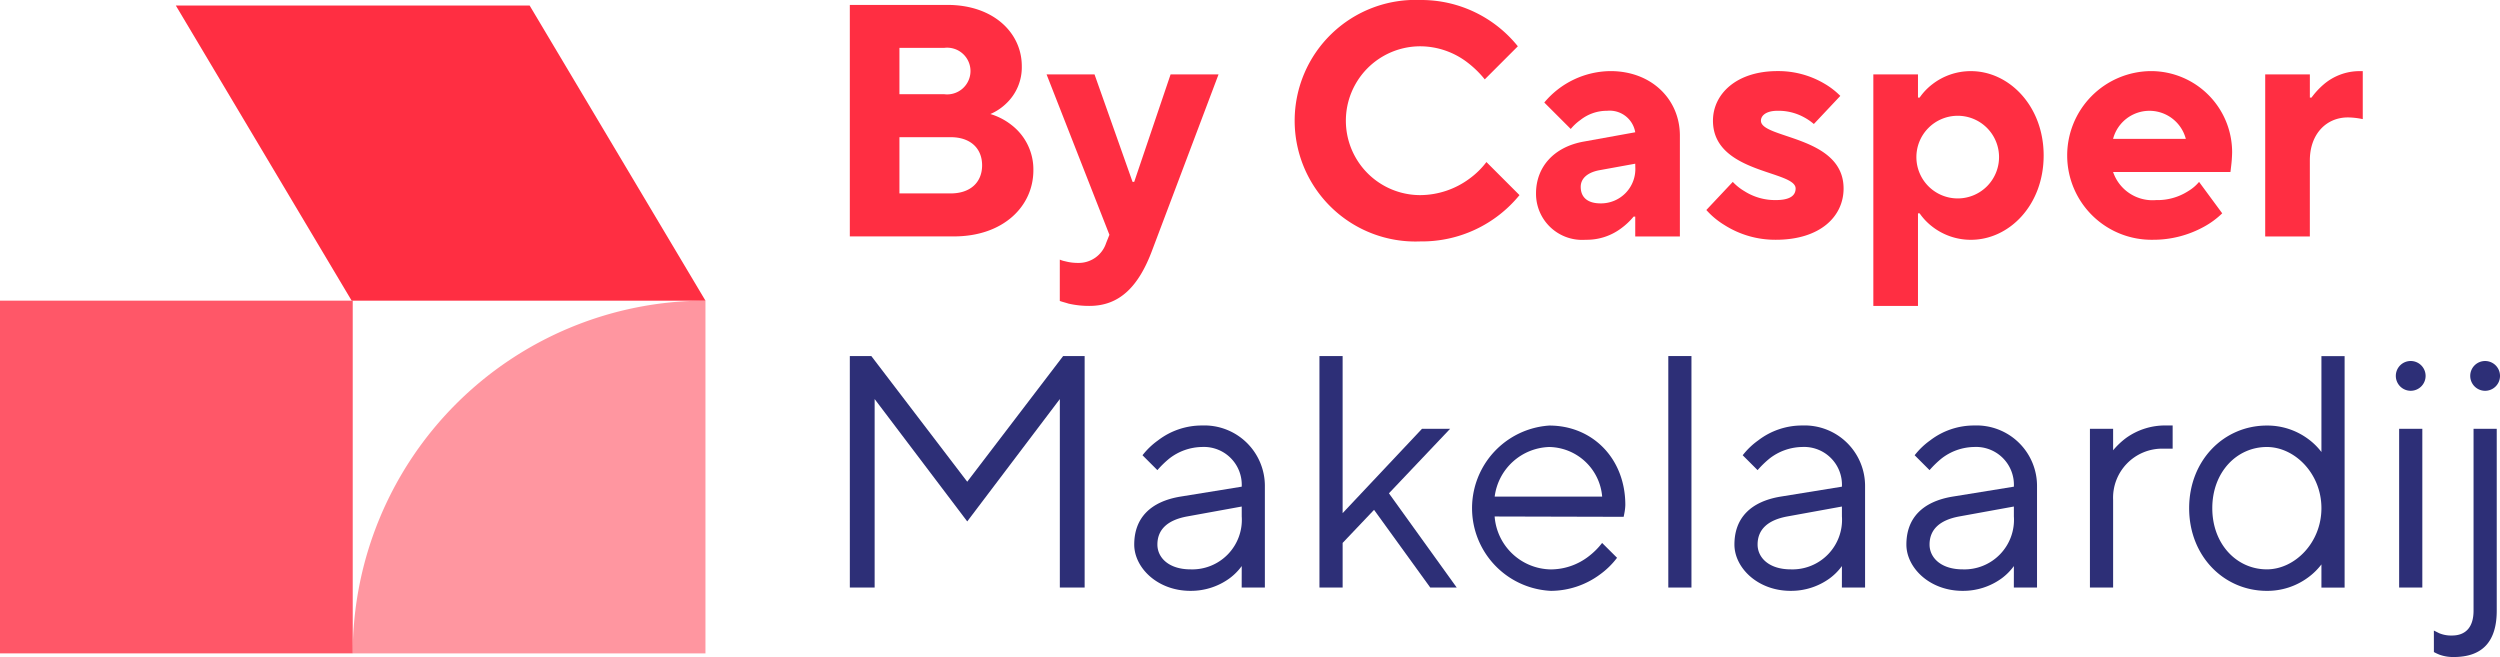 <svg id="Group_602" data-name="Group 602" xmlns="http://www.w3.org/2000/svg" width="248.02" height="65.179" viewBox="0 0 248.02 65.179">
  <g id="Group_597" data-name="Group 597" transform="translate(0 0.546)">
    <path id="Path_767" data-name="Path 767" d="M123.019,208.055h35.1l17.445,29.281h-35.1Z" transform="translate(-105.577 -208.055)" fill="#ff2e42"/>
    <rect id="Rectangle_996" data-name="Rectangle 996" width="34.993" height="34.993" transform="translate(0 29.281)" fill="#ff2e42" opacity="0.8"/>
    <path id="Path_768" data-name="Path 768" d="M207.081,324.908V289.915a34.993,34.993,0,0,0-34.993,34.993Z" transform="translate(-137.094 -260.634)" fill="#ff2e42" opacity="0.5"/>
  </g>
  <rect id="Rectangle_998" data-name="Rectangle 998" width="34.993" height="34.993" transform="translate(34.994 29.827)" fill="none"/>
  <g id="Group_600" data-name="Group 600" transform="translate(84.309 0)">
    <g id="Group_598" data-name="Group 598" transform="translate(0 0)">
      <path id="Path_769" data-name="Path 769" d="M309.956,207.9h9.679c4.593,0,7.382,2.789,7.382,6.069a4.932,4.932,0,0,1-1.575,3.74,5.231,5.231,0,0,1-1.542,1.017,6.312,6.312,0,0,1,2.133,1.116,5.558,5.558,0,0,1,2.133,4.462c0,3.576-2.986,6.562-7.875,6.562H309.956Zm9.351,8.858a2.317,2.317,0,1,0,0-4.594h-4.429v4.594Zm.656,9.843c1.968,0,3.117-1.115,3.117-2.789s-1.149-2.789-3.117-2.789h-5.085v5.577Z" transform="translate(-309.956 -207.413)" fill="#ff2e42"/>
      <path id="Path_770" data-name="Path 770" d="M365.84,245.54a2.433,2.433,0,0,0,.525.164,4.869,4.869,0,0,0,1.28.164,2.86,2.86,0,0,0,2.789-1.968l.328-.821-6.234-15.912h4.757l3.773,10.663h.164l3.609-10.663h4.757l-6.562,17.389c-1.345,3.642-3.248,5.577-6.234,5.577a9.063,9.063,0,0,1-2.1-.23c-.3-.1-.591-.164-.853-.262Z" transform="translate(-345.008 -219.785)" fill="#ff2e42"/>
      <path id="Path_771" data-name="Path 771" d="M455.628,225.886a12.5,12.5,0,0,1-9.843,4.594,11.985,11.985,0,1,1,0-23.951,12.292,12.292,0,0,1,9.679,4.593l-3.281,3.281a9.906,9.906,0,0,0-1.673-1.64,7.73,7.73,0,0,0-4.725-1.641,7.382,7.382,0,0,0,0,14.764,8.261,8.261,0,0,0,4.889-1.64,7.951,7.951,0,0,0,1.673-1.641Z" transform="translate(-389.191 -206.529)" fill="#ff2e42"/>
      <path id="Path_772" data-name="Path 772" d="M510.117,240.686h-.164a6.717,6.717,0,0,1-1.214,1.148,5.694,5.694,0,0,1-3.544,1.149,4.574,4.574,0,0,1-4.921-4.594c0-2.625,1.772-4.626,4.758-5.151l5.085-.919a2.57,2.57,0,0,0-2.789-2.132,4.226,4.226,0,0,0-2.658.919,4.913,4.913,0,0,0-.951.885l-2.625-2.624a8.651,8.651,0,0,1,6.562-3.117c4.1,0,6.89,2.821,6.89,6.4v10.007h-4.429Zm0-5.25-3.609.656c-1.149.23-1.8.821-1.8,1.64,0,1.018.656,1.641,1.969,1.641a3.407,3.407,0,0,0,3.445-3.609Z" transform="translate(-432.197 -219.196)" fill="#ff2e42"/>
      <path id="Path_773" data-name="Path 773" d="M550.134,237.241a5.227,5.227,0,0,0,1.149.918,5.663,5.663,0,0,0,3.117.886c1.476,0,1.968-.492,1.968-1.149,0-1.8-8.2-1.476-8.2-6.726,0-2.624,2.3-4.921,6.4-4.921a8.979,8.979,0,0,1,4.659,1.247,7.657,7.657,0,0,1,1.575,1.214l-2.625,2.789a5.407,5.407,0,0,0-.952-.656,5.271,5.271,0,0,0-2.658-.656c-1.148,0-1.641.491-1.641.984,0,1.8,8.2,1.477,8.2,6.726,0,2.756-2.3,5.086-6.726,5.086a9.387,9.387,0,0,1-5.119-1.477,7.86,7.86,0,0,1-1.771-1.476Z" transform="translate(-462.537 -219.196)" fill="#ff2e42"/>
      <path id="Path_774" data-name="Path 774" d="M593.827,226.578h4.429v2.3h.164a5.883,5.883,0,0,1,1.247-1.313,6.221,6.221,0,0,1,3.839-1.312c3.806,0,7.218,3.478,7.218,8.366,0,4.922-3.412,8.367-7.218,8.367a6.214,6.214,0,0,1-3.839-1.313,5.857,5.857,0,0,1-1.247-1.312h-.164v9.186h-4.429Zm12.468,8.038a4.1,4.1,0,1,0-4.1,4.266,4.1,4.1,0,0,0,4.1-4.266" transform="translate(-492.286 -219.196)" fill="#ff2e42"/>
      <path id="Path_775" data-name="Path 775" d="M662.9,240.358a8.261,8.261,0,0,1-1.772,1.312,10.4,10.4,0,0,1-5.118,1.313,8.367,8.367,0,1,1-.164-16.733,8.051,8.051,0,0,1,8.038,8.038,12.906,12.906,0,0,1-.1,1.411l-.066.558H652.074a4.131,4.131,0,0,0,4.265,2.789,5.646,5.646,0,0,0,3.182-.886,4.234,4.234,0,0,0,1.083-.918Zm-3.609-7.382a3.73,3.73,0,0,0-7.218,0Z" transform="translate(-526.748 -219.196)" fill="#ff2e42"/>
      <path id="Path_776" data-name="Path 776" d="M702.513,226.578h4.429v2.3h.164a7.694,7.694,0,0,1,1.214-1.313,5.474,5.474,0,0,1,3.543-1.312h.328v4.757l-.361-.065a7.651,7.651,0,0,0-1.116-.1c-2.133,0-3.773,1.641-3.773,4.266v7.546h-4.429Z" transform="translate(-562.095 -219.196)" fill="#ff2e42"/>
    </g>
    <g id="Group_599" data-name="Group 599" transform="translate(0 35.323)">
      <path id="Path_777" data-name="Path 777" d="M309.957,305.279h2.133l9.515,12.467,9.515-12.467h2.133v22.966h-2.461v-18.7l-9.187,12.14-9.186-12.14v18.7h-2.461Z" transform="translate(-309.957 -305.279)" fill="#2d2f77"/>
      <path id="Path_778" data-name="Path 778" d="M399.5,338.485a5.621,5.621,0,0,1-1.247,1.246,6.5,6.5,0,0,1-3.839,1.214c-3.281,0-5.578-2.3-5.578-4.594,0-2.624,1.607-4.265,4.594-4.757l6.069-.984a3.755,3.755,0,0,0-3.937-3.938,5.41,5.41,0,0,0-3.249,1.149,9.753,9.753,0,0,0-1.18,1.148l-1.477-1.476a7.322,7.322,0,0,1,1.542-1.477,7.132,7.132,0,0,1,4.364-1.476,6,6,0,0,1,6.234,6.07v10.007h-2.3Zm0-5.906-5.414.984c-1.968.361-2.952,1.313-2.952,2.789,0,1.313,1.148,2.461,3.281,2.461a4.919,4.919,0,0,0,5.086-5.25Z" transform="translate(-360.62 -317.651)" fill="#2d2f77"/>
      <path id="Path_779" data-name="Path 779" d="M440.2,305.279h2.3v15.584l7.875-8.367h2.789l-6.07,6.4,6.727,9.351h-2.625l-5.578-7.711-3.117,3.281v4.429h-2.3Z" transform="translate(-393.61 -305.279)" fill="#2d2f77"/>
      <path id="Path_780" data-name="Path 780" d="M496.824,337.665a7.921,7.921,0,0,1-1.673,1.64,8.254,8.254,0,0,1-4.888,1.641,8.214,8.214,0,0,1-.164-16.4c4.3,0,7.546,3.281,7.546,7.874a5.084,5.084,0,0,1-.1.853l-.065.328-12.8-.033a5.676,5.676,0,0,0,5.578,5.25,6.163,6.163,0,0,0,3.773-1.313,7.122,7.122,0,0,0,1.312-1.313Zm-1.476-6.069a5.363,5.363,0,0,0-5.25-4.922,5.634,5.634,0,0,0-5.414,4.922Z" transform="translate(-420.709 -317.651)" fill="#2d2f77"/>
      <rect id="Rectangle_999" data-name="Rectangle 999" width="2.297" height="22.966" transform="translate(81.2 0)" fill="#2d2f77"/>
      <path id="Path_781" data-name="Path 781" d="M565.966,338.485a5.622,5.622,0,0,1-1.247,1.246,6.5,6.5,0,0,1-3.839,1.214c-3.281,0-5.578-2.3-5.578-4.594,0-2.624,1.608-4.265,4.594-4.757l6.07-.984a3.755,3.755,0,0,0-3.937-3.938,5.408,5.408,0,0,0-3.248,1.149,9.759,9.759,0,0,0-1.181,1.148l-1.477-1.476a7.326,7.326,0,0,1,1.542-1.477,7.132,7.132,0,0,1,4.364-1.476,6,6,0,0,1,6.234,6.07v10.007h-2.3Zm0-5.906-5.414.984c-1.968.361-2.952,1.313-2.952,2.789,0,1.313,1.148,2.461,3.281,2.461a4.919,4.919,0,0,0,5.086-5.25Z" transform="translate(-467.542 -317.651)" fill="#2d2f77"/>
      <path id="Path_782" data-name="Path 782" d="M613.66,338.485a5.62,5.62,0,0,1-1.247,1.246,6.5,6.5,0,0,1-3.839,1.214c-3.281,0-5.578-2.3-5.578-4.594,0-2.624,1.608-4.265,4.594-4.757l6.069-.984a3.754,3.754,0,0,0-3.937-3.938,5.408,5.408,0,0,0-3.248,1.149,9.747,9.747,0,0,0-1.181,1.148l-1.477-1.476a7.325,7.325,0,0,1,1.542-1.477,7.132,7.132,0,0,1,4.364-1.476,6,6,0,0,1,6.234,6.07v10.007h-2.3Zm0-5.906-5.414.984c-1.969.361-2.952,1.313-2.952,2.789,0,1.313,1.148,2.461,3.281,2.461a4.919,4.919,0,0,0,5.085-5.25Z" transform="translate(-498.176 -317.651)" fill="#2d2f77"/>
      <path id="Path_783" data-name="Path 783" d="M653.9,324.869h2.3V327a7.582,7.582,0,0,1,1.28-1.215,6.623,6.623,0,0,1,3.97-1.246h.656v2.3h-.984a4.873,4.873,0,0,0-4.922,5.085v8.695h-2.3Z" transform="translate(-530.871 -317.652)" fill="#2d2f77"/>
      <path id="Path_784" data-name="Path 784" d="M694.54,325.949a6.383,6.383,0,0,1-1.345,1.312,6.8,6.8,0,0,1-4.068,1.313c-4.265,0-7.71-3.445-7.71-8.2s3.445-8.2,7.71-8.2a6.8,6.8,0,0,1,4.068,1.312,6.4,6.4,0,0,1,1.345,1.313v-9.515h2.3v22.966h-2.3Zm0-5.578c0-3.445-2.658-6.069-5.414-6.069-2.985,0-5.413,2.494-5.413,6.069s2.428,6.07,5.413,6.07c2.756,0,5.414-2.625,5.414-6.07" transform="translate(-548.545 -305.279)" fill="#2d2f77"/>
      <path id="Path_785" data-name="Path 785" d="M740.216,306.653a1.477,1.477,0,1,1-1.477,1.477,1.471,1.471,0,0,1,1.477-1.477m-1.148,6.726h2.3v15.749h-2.3Zm3.445,20.015.525.262a3.075,3.075,0,0,0,1.279.23c1.313,0,2.133-.788,2.133-2.461V313.379h2.3v18.046c0,3.052-1.411,4.594-4.266,4.594a3.939,3.939,0,0,1-1.411-.23,4.446,4.446,0,0,1-.557-.263Zm5.085-26.74a1.477,1.477,0,1,1-1.477,1.477,1.471,1.471,0,0,1,1.477-1.477" transform="translate(-585.363 -306.161)" fill="#2d2f77"/>
    </g>
  </g>
</svg>
